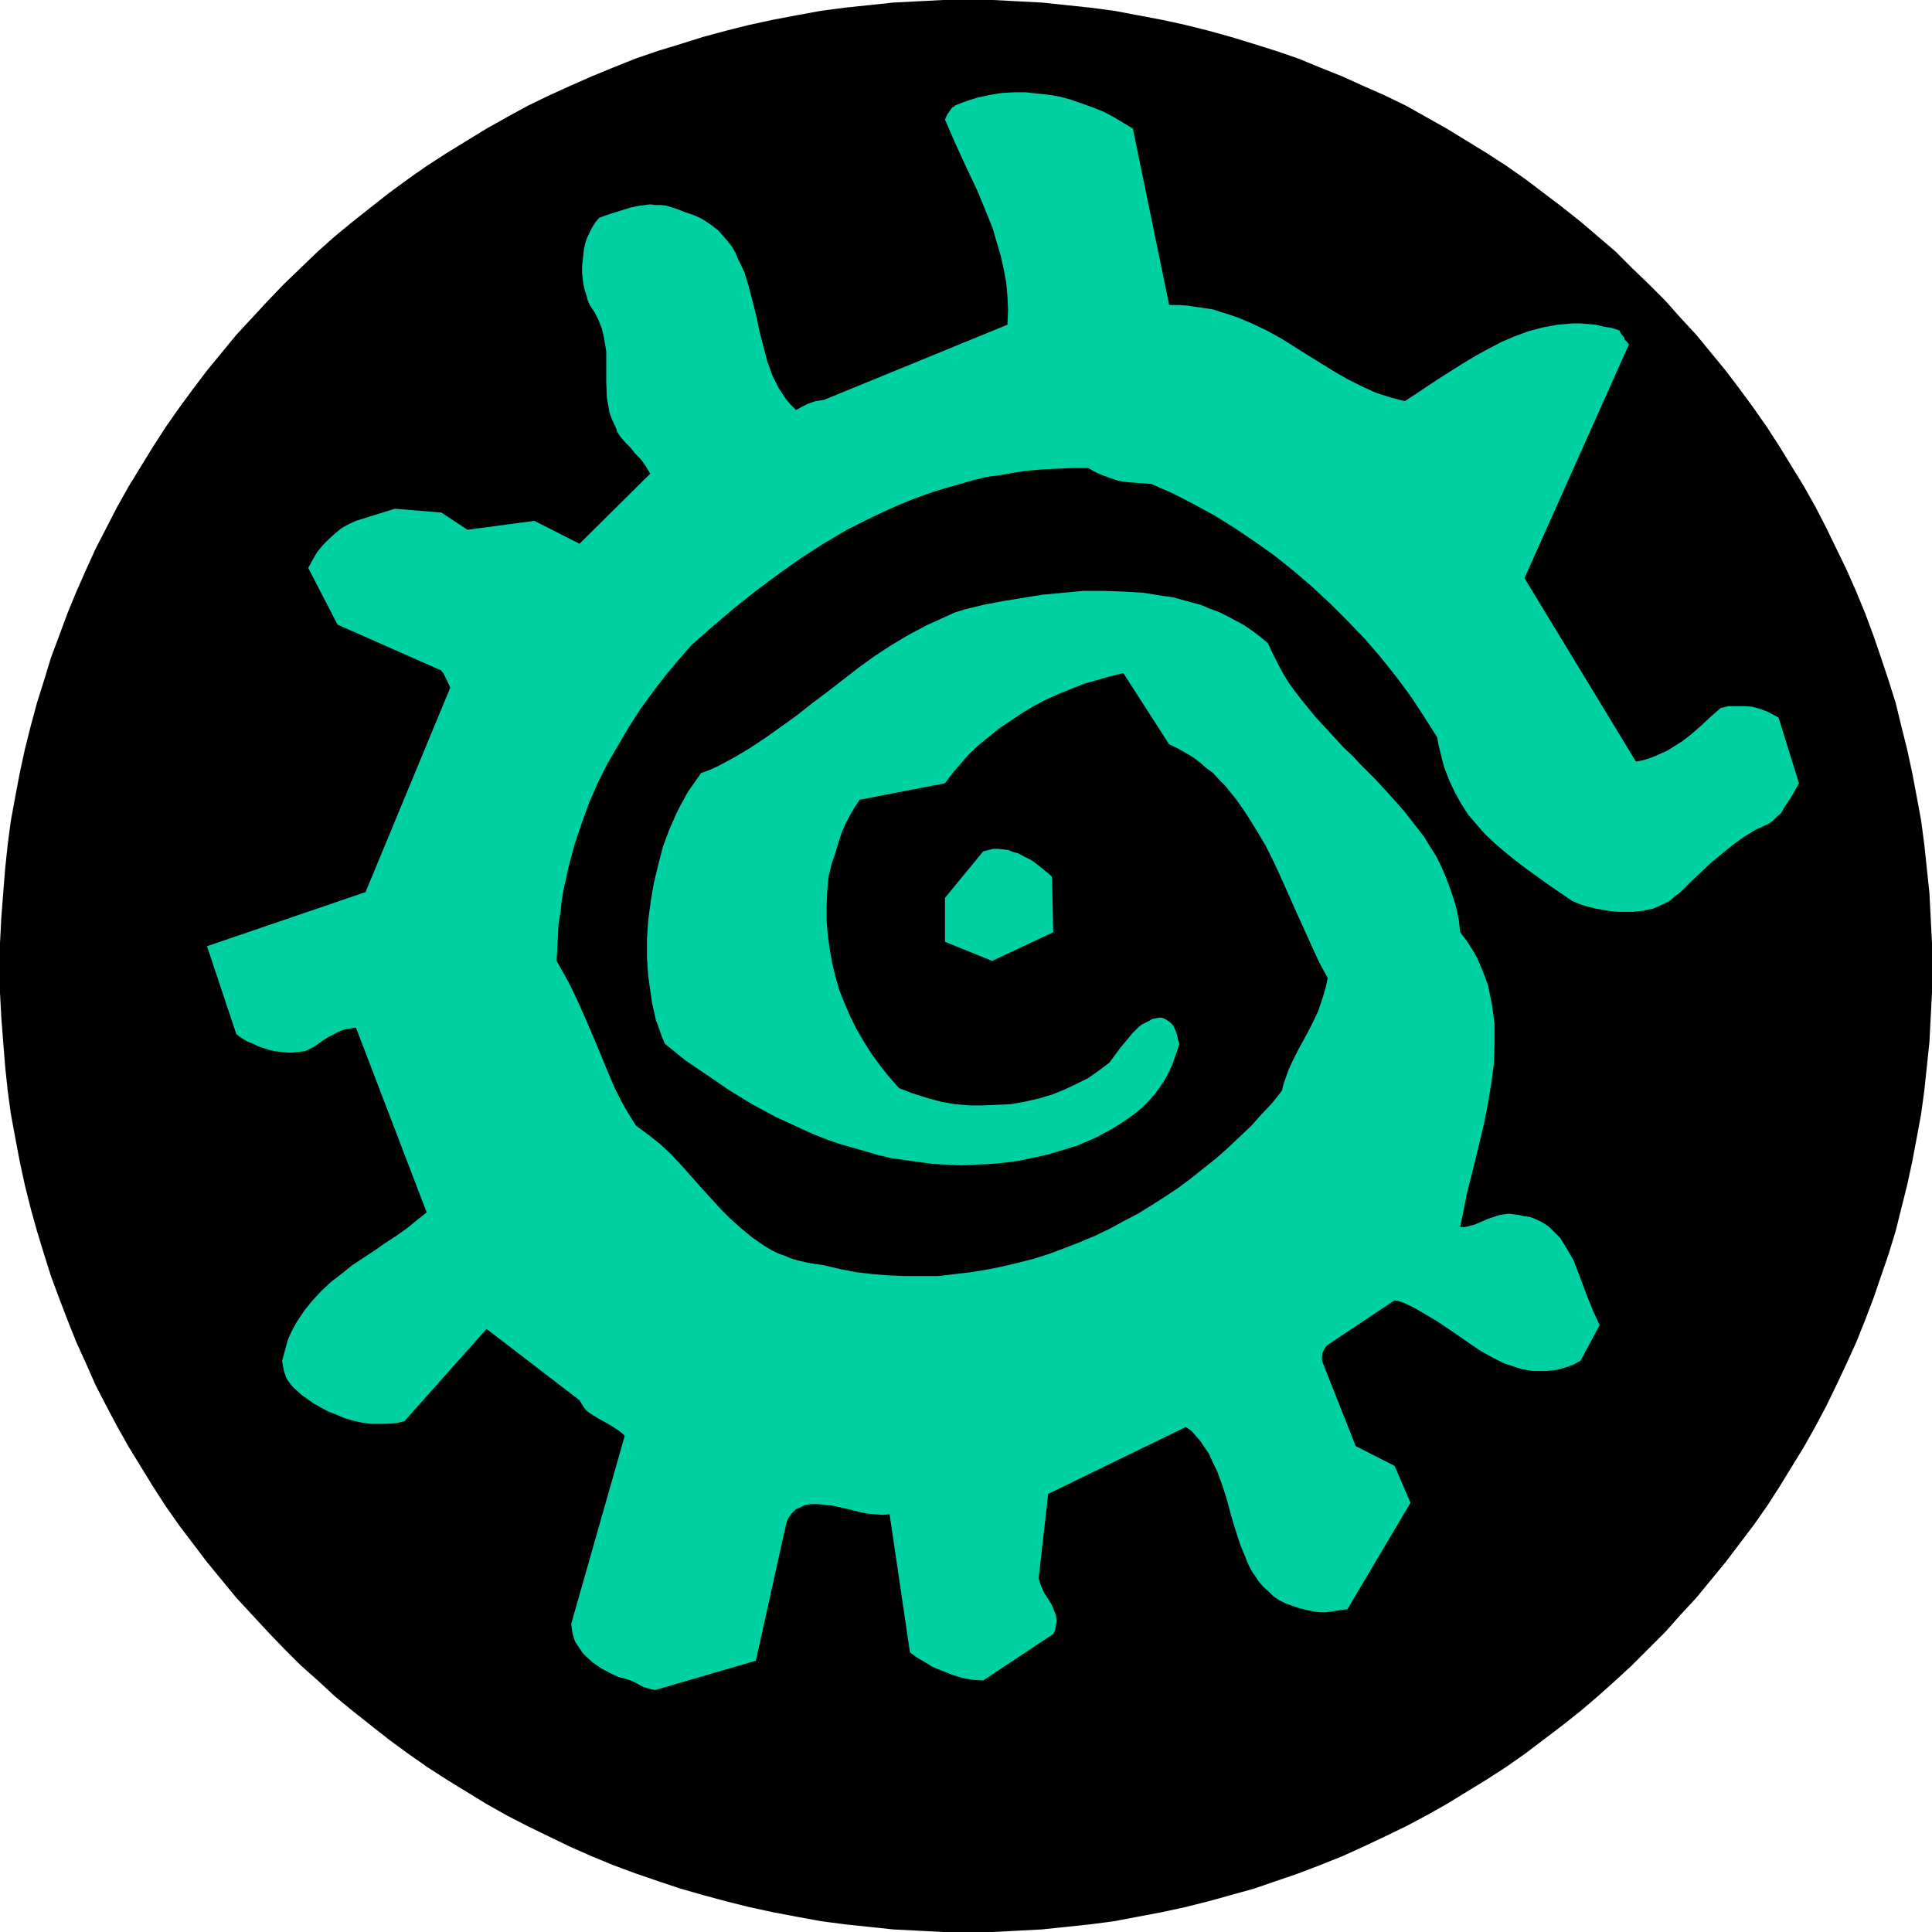 <?xml version="1.0" encoding="UTF-8" standalone="no"?>
<svg
   version="1.0"
   width="129.724mm"
   height="129.724mm"
   id="svg3"
   sodipodi:docname="Stroke 82.wmf"
   xmlns:inkscape="http://www.inkscape.org/namespaces/inkscape"
   xmlns:sodipodi="http://sodipodi.sourceforge.net/DTD/sodipodi-0.dtd"
   xmlns="http://www.w3.org/2000/svg"
   xmlns:svg="http://www.w3.org/2000/svg">
  <sodipodi:namedview
     id="namedview3"
     pagecolor="#ffffff"
     bordercolor="#000000"
     borderopacity="0.25"
     inkscape:showpageshadow="2"
     inkscape:pageopacity="0.0"
     inkscape:pagecheckerboard="0"
     inkscape:deskcolor="#d1d1d1"
     inkscape:document-units="mm" />
  <defs
     id="defs1">
    <pattern
       id="WMFhbasepattern"
       patternUnits="userSpaceOnUse"
       width="6"
       height="6"
       x="0"
       y="0" />
  </defs>
  <path
     style="fill:#000000;fill-opacity:1;fill-rule:evenodd;stroke:none"
     d="m 245.632,0 h 6.302 l 6.302,0.323 6.141,0.323 6.141,0.646 6.141,0.646 6.141,0.808 5.979,1.131 5.979,1.131 5.979,1.293 5.818,1.454 5.818,1.616 5.818,1.778 5.656,1.778 5.656,1.939 5.494,2.262 5.656,2.262 5.333,2.424 5.494,2.424 5.333,2.586 5.171,2.909 5.171,2.909 5.01,3.07 5.01,3.07 5.01,3.232 4.848,3.394 4.686,3.555 4.686,3.555 4.686,3.717 4.363,3.717 4.525,3.878 4.202,4.202 4.202,4.04 4.202,4.202 3.878,4.363 4.04,4.363 3.717,4.525 3.717,4.525 3.555,4.686 3.555,4.848 3.394,4.848 3.232,5.01 3.07,5.01 3.07,5.01 2.909,5.171 2.747,5.333 2.586,5.333 2.586,5.333 2.424,5.494 2.262,5.494 2.101,5.656 1.939,5.656 1.939,5.818 1.778,5.656 1.454,5.979 1.454,5.818 1.293,5.979 1.131,5.979 1.131,6.141 0.808,6.141 0.646,6.141 0.646,6.141 0.323,6.302 0.323,6.302 v 6.302 6.302 l -0.323,6.141 -0.323,6.302 -0.646,6.141 -0.646,6.141 -0.808,5.979 -1.131,6.141 -1.131,5.979 -1.293,5.979 -1.454,5.818 -1.454,5.818 -1.778,5.818 -1.939,5.656 -1.939,5.656 -2.101,5.494 -2.262,5.656 -2.424,5.333 -2.586,5.494 -2.586,5.333 -2.747,5.171 -2.909,5.171 -3.07,5.01 -3.07,5.01 -3.232,5.01 -3.394,4.848 -3.555,4.686 -3.555,4.686 -3.717,4.525 -3.717,4.525 -4.04,4.363 -3.878,4.363 -4.202,4.202 -4.202,4.202 -4.202,3.878 -4.525,4.04 -4.363,3.717 -4.686,3.717 -4.686,3.555 -4.686,3.555 -4.848,3.394 -5.01,3.232 -5.01,3.07 -5.01,3.07 -5.171,2.909 -5.171,2.747 -5.333,2.586 -5.494,2.586 -5.333,2.424 -5.656,2.262 -5.494,2.101 -5.656,1.939 -5.656,1.939 -5.818,1.616 -5.818,1.616 -5.818,1.454 -5.979,1.293 -5.979,1.131 -5.979,1.131 -6.141,0.808 -6.141,0.646 -6.141,0.646 -6.141,0.323 -6.302,0.323 h -6.302 -6.302 l -6.302,-0.323 -6.302,-0.323 -6.141,-0.646 -6.141,-0.646 -6.141,-0.808 -6.141,-1.131 -5.979,-1.131 -5.979,-1.293 -5.818,-1.454 -5.979,-1.616 -5.656,-1.616 -5.818,-1.939 -5.656,-1.939 -5.656,-2.101 -5.494,-2.262 -5.494,-2.424 -5.333,-2.586 -5.333,-2.586 -5.333,-2.747 -5.171,-2.909 -5.01,-3.07 -5.01,-3.07 -5.01,-3.232 -4.848,-3.394 -4.848,-3.555 -4.525,-3.555 -4.686,-3.717 -4.525,-3.717 -4.363,-4.04 -4.363,-3.878 -4.202,-4.202 -4.04,-4.202 -4.04,-4.363 -4.04,-4.363 -3.717,-4.525 -3.717,-4.525 -3.555,-4.686 -3.555,-4.686 -3.394,-4.848 -3.232,-5.01 -3.07,-5.01 -3.07,-5.01 -2.909,-5.171 -2.747,-5.171 -2.747,-5.333 -2.424,-5.494 -2.424,-5.333 -2.262,-5.656 -2.101,-5.494 -2.101,-5.656 -1.778,-5.656 -1.778,-5.818 -1.616,-5.818 -1.454,-5.818 -1.293,-5.979 -1.131,-5.979 -1.131,-6.141 -0.808,-5.979 -0.646,-6.141 L 0.808,264.377 0.323,258.075 0,251.934 v -6.302 -6.302 l 0.323,-6.302 0.485,-6.302 0.485,-6.141 0.646,-6.141 0.808,-6.141 1.131,-6.141 1.131,-5.979 1.293,-5.979 1.454,-5.818 1.616,-5.979 1.778,-5.656 1.778,-5.818 2.101,-5.656 2.101,-5.656 2.262,-5.494 2.424,-5.494 2.424,-5.333 2.747,-5.333 2.747,-5.333 2.909,-5.171 3.07,-5.01 3.07,-5.01 3.232,-5.01 3.394,-4.848 3.555,-4.848 3.555,-4.686 3.717,-4.525 3.717,-4.525 4.04,-4.363 4.04,-4.363 4.04,-4.202 4.202,-4.04 4.363,-4.202 4.363,-3.878 4.525,-3.717 4.686,-3.717 4.525,-3.555 4.848,-3.555 4.848,-3.394 5.01,-3.232 5.01,-3.07 5.01,-3.07 5.171,-2.909 5.333,-2.909 5.333,-2.586 5.333,-2.424 5.494,-2.424 5.494,-2.262 5.656,-2.262 5.656,-1.939 5.818,-1.778 5.656,-1.778 5.979,-1.616 5.818,-1.454 5.979,-1.293 5.979,-1.131 6.141,-1.131 6.141,-0.808 6.141,-0.646 6.141,-0.646 6.302,-0.323 L 239.329,0 Z"
     id="path1" />
  <path
     style="fill:#00d1a3;fill-opacity:1;fill-rule:evenodd;stroke:none"
     d="m 166.286,428.886 25.533,-7.434 7.757,-35.067 0.323,-0.808 0.485,-0.808 0.485,-0.646 0.646,-0.646 0.485,-0.485 0.808,-0.323 1.293,-0.646 1.616,-0.323 h 1.616 l 1.778,0.162 1.778,0.162 3.717,0.808 3.878,0.97 1.778,0.323 1.939,0.162 1.778,0.162 1.778,-0.162 5.171,35.067 1.778,1.293 1.939,1.131 2.101,1.293 2.424,0.97 2.424,0.97 2.586,0.808 2.586,0.485 2.747,0.162 17.776,-11.797 0.485,-0.97 0.162,-1.131 0.162,-0.97 v -0.808 l -0.162,-0.97 -0.323,-0.808 -0.646,-1.616 -0.97,-1.616 -0.97,-1.454 -0.808,-1.778 -0.646,-1.939 2.424,-21.493 34.906,-16.968 1.454,0.97 1.131,1.293 1.131,1.293 0.97,1.454 1.131,1.616 0.646,1.454 1.616,3.394 1.293,3.555 1.131,3.555 0.97,3.717 1.131,3.717 1.131,3.555 1.454,3.555 0.646,1.616 0.808,1.616 0.97,1.454 0.97,1.454 1.131,1.293 1.293,1.131 1.293,1.293 1.454,0.97 1.616,0.808 1.778,0.646 1.939,0.646 2.101,0.485 1.616,0.323 1.454,0.162 h 1.293 l 1.131,-0.162 2.101,-0.323 1.131,-0.162 1.131,-0.162 15.998,-26.987 -4.04,-9.373 -9.858,-5.01 -8.565,-21.654 v -0.97 l 0.162,-1.131 0.485,-0.97 0.323,-0.485 0.485,-0.485 16.968,-11.312 1.454,0.323 1.293,0.485 2.586,1.293 2.747,1.616 2.747,1.616 5.494,3.717 2.747,1.939 2.909,1.939 2.909,1.616 2.909,1.454 1.454,0.485 1.454,0.485 1.616,0.485 1.616,0.323 1.454,0.162 h 1.616 1.616 l 1.616,-0.162 1.778,-0.323 1.616,-0.485 1.778,-0.646 1.778,-0.97 4.848,-9.05 -0.808,-1.778 -0.97,-2.101 -1.616,-4.04 -1.616,-4.363 -1.616,-4.202 -1.131,-1.939 -1.131,-1.939 -1.131,-1.778 -1.454,-1.454 -1.454,-1.454 -1.778,-1.131 -2.101,-0.97 -0.97,-0.323 -1.293,-0.162 -1.454,-0.323 -1.293,-0.162 -1.293,-0.162 -1.131,0.162 -1.131,0.162 -0.97,0.323 -1.939,0.646 -3.394,1.454 -1.778,0.485 -0.808,0.162 h -1.131 l 0.808,-3.878 0.808,-4.202 1.131,-4.525 1.131,-4.525 1.131,-4.686 1.131,-4.848 0.97,-5.01 0.808,-4.848 0.646,-5.01 0.162,-5.01 v -2.424 -2.586 l -0.323,-2.424 -0.323,-2.424 -0.485,-2.424 -0.485,-2.424 -0.808,-2.262 -0.97,-2.424 -0.97,-2.262 -1.293,-2.262 -1.454,-2.262 -1.616,-2.101 -0.323,-3.07 -0.646,-3.07 -0.808,-2.747 -0.97,-2.747 -0.97,-2.586 -1.131,-2.586 -1.293,-2.586 -1.454,-2.262 -1.454,-2.424 -1.616,-2.101 -1.778,-2.262 -1.616,-2.101 -3.717,-4.202 -3.717,-4.04 -3.878,-3.878 -1.939,-2.101 -2.101,-1.939 -3.717,-4.04 -3.717,-4.04 -3.555,-4.363 -1.616,-2.101 -1.616,-2.262 -1.454,-2.424 -1.293,-2.424 -1.293,-2.586 -1.131,-2.424 -1.939,-1.616 -1.939,-1.454 -2.101,-1.454 -2.101,-1.131 -2.101,-1.131 -2.262,-1.131 -2.262,-0.808 -2.262,-0.97 -2.424,-0.646 -4.686,-1.293 -2.424,-0.323 -5.01,-0.808 -5.171,-0.323 -5.01,-0.162 h -5.171 l -5.171,0.485 -5.171,0.485 -5.01,0.808 -5.01,0.808 -5.01,0.97 -4.686,1.131 -2.586,0.808 -2.424,1.131 -4.686,2.101 -4.525,2.424 -4.363,2.586 -4.202,2.747 -4.04,2.909 -7.918,6.141 -3.878,2.909 -3.878,3.07 -4.04,2.909 -3.878,2.747 -3.878,2.586 -4.04,2.424 -4.202,2.262 -2.101,0.97 -2.262,0.808 -1.131,1.616 -1.131,1.616 -1.131,1.616 -0.97,1.778 -0.97,1.778 -0.97,1.939 -1.778,4.04 -1.616,4.363 -1.131,4.363 -1.131,4.686 -0.808,4.686 -0.646,4.848 -0.323,4.686 v 4.848 l 0.323,4.686 0.646,4.525 0.323,2.262 0.485,2.101 0.485,2.262 0.808,2.101 0.646,1.939 0.808,1.939 5.171,4.202 5.494,3.717 5.656,3.878 5.818,3.555 5.979,3.232 3.232,1.454 3.07,1.454 3.232,1.454 3.232,1.293 3.232,1.131 3.394,0.97 3.394,0.97 3.232,0.97 3.555,0.808 3.394,0.485 3.555,0.485 3.555,0.485 3.555,0.162 3.555,0.162 3.555,-0.162 3.717,-0.162 3.555,-0.323 3.717,-0.485 3.717,-0.808 3.717,-0.808 3.717,-1.131 3.717,-1.131 4.525,-1.939 2.101,-1.131 2.101,-1.131 2.101,-1.293 1.939,-1.293 1.778,-1.293 1.778,-1.454 1.616,-1.616 1.616,-1.778 1.293,-1.778 1.293,-1.939 1.131,-2.101 0.97,-2.262 0.808,-2.262 0.808,-2.586 -0.323,-0.97 -0.162,-0.97 -0.323,-0.97 -0.323,-0.808 -0.485,-0.97 -0.808,-0.808 -0.97,-0.646 -0.646,-0.323 -0.646,-0.162 -1.131,0.162 -0.97,0.162 -0.808,0.485 -0.97,0.485 -0.97,0.485 -0.808,0.646 -1.616,1.616 -1.454,1.778 -1.616,1.939 -2.747,3.717 -2.586,1.939 -2.747,1.939 -2.909,1.454 -3.07,1.454 -3.232,1.293 -3.232,0.97 -3.555,0.808 -3.555,0.646 -3.555,0.162 -3.555,0.162 h -3.555 l -3.717,-0.323 -3.555,-0.646 -3.555,-0.97 -3.555,-1.131 -3.394,-1.293 -2.586,-2.909 -2.424,-3.07 -2.101,-2.909 -1.939,-3.07 -1.778,-3.07 -1.616,-3.232 -1.454,-3.394 -1.293,-3.232 -0.97,-3.394 -0.808,-3.394 -0.646,-3.555 -0.485,-3.555 -0.323,-3.717 v -3.555 l 0.162,-3.717 0.323,-3.878 0.808,-3.232 0.97,-2.909 0.808,-2.747 0.808,-2.424 0.97,-2.262 1.131,-2.101 1.131,-1.939 1.293,-1.939 21.654,-4.202 1.939,-2.586 2.101,-2.424 2.101,-2.424 2.424,-2.262 2.586,-2.101 2.586,-2.101 2.909,-1.939 2.909,-1.939 2.909,-1.778 3.07,-1.616 3.232,-1.454 3.232,-1.293 3.232,-1.293 3.394,-0.97 3.394,-0.97 3.232,-0.808 11.635,18.099 2.101,0.97 1.939,1.131 1.939,1.131 1.778,1.293 1.616,1.454 1.778,1.293 1.454,1.616 1.616,1.616 2.747,3.394 2.586,3.717 2.424,3.878 2.424,4.04 2.101,4.202 1.939,4.202 3.878,8.726 3.878,8.565 1.939,4.202 2.101,3.878 -0.485,2.262 -0.646,2.262 -0.646,1.939 -0.646,1.939 -1.616,3.394 -1.616,3.07 -1.778,3.232 -1.616,3.232 -0.808,1.778 -0.646,1.778 -0.646,1.778 -0.485,1.939 -2.424,3.07 -2.747,2.909 -2.586,2.909 -2.909,2.747 -2.909,2.747 -3.07,2.747 -3.07,2.424 -3.232,2.586 -3.232,2.424 -3.394,2.262 -3.555,2.262 -3.394,2.101 -3.717,1.939 -3.555,1.939 -3.717,1.778 -3.878,1.616 -3.717,1.454 -3.878,1.454 -4.04,1.293 -3.878,0.97 -4.04,0.97 -4.04,0.808 -4.04,0.646 -4.04,0.485 -4.202,0.485 h -4.04 -4.202 l -4.202,-0.162 -4.04,-0.323 -4.202,-0.485 -4.202,-0.808 -4.04,-0.97 -2.262,-0.323 -1.939,-0.323 -2.101,-0.485 -1.778,-0.485 -1.939,-0.808 -1.778,-0.646 -1.616,-0.808 -1.616,-0.97 -3.07,-2.101 -2.747,-2.262 -2.747,-2.424 -2.586,-2.586 -5.01,-5.494 -5.01,-5.656 -2.586,-2.747 -2.747,-2.586 -3.07,-2.424 -3.07,-2.262 -1.454,-2.262 -1.454,-2.424 -1.293,-2.424 -1.293,-2.586 -2.262,-5.333 -2.262,-5.494 -2.262,-5.333 -2.424,-5.494 -1.293,-2.747 -1.293,-2.586 -1.454,-2.586 -1.454,-2.586 0.162,-3.07 0.162,-3.07 0.162,-3.07 0.485,-2.909 0.323,-3.07 0.485,-2.909 1.293,-5.818 1.454,-5.494 1.778,-5.333 1.939,-5.333 2.262,-5.171 2.424,-4.848 2.747,-4.686 2.747,-4.686 2.909,-4.525 3.07,-4.202 3.232,-4.202 3.232,-3.878 3.394,-3.878 5.333,-4.686 5.494,-4.686 5.494,-4.363 5.656,-4.202 5.656,-4.04 5.818,-3.717 5.979,-3.555 6.141,-3.07 3.07,-1.454 3.232,-1.454 3.07,-1.293 3.394,-1.293 3.232,-1.131 3.232,-0.97 3.394,-0.97 3.394,-0.97 3.394,-0.808 3.555,-0.485 3.555,-0.646 3.555,-0.485 3.717,-0.323 3.717,-0.162 3.717,-0.162 h 3.878 l 1.939,1.131 1.939,0.808 1.778,0.646 1.939,0.646 1.939,0.323 1.939,0.162 2.262,0.162 2.262,0.162 5.494,2.424 5.333,2.747 5.333,2.909 5.171,3.232 5.01,3.394 5.01,3.555 4.848,3.878 4.686,4.04 4.525,4.202 4.363,4.363 4.363,4.525 4.04,4.686 3.878,4.848 3.717,5.01 3.394,5.171 3.394,5.333 0.323,1.939 0.485,1.939 0.485,1.939 0.485,1.778 1.293,3.394 1.454,3.07 1.616,2.909 1.778,2.747 2.101,2.424 2.101,2.424 2.424,2.262 2.424,2.101 2.586,2.101 2.747,2.101 2.909,2.101 2.909,2.101 3.07,2.101 3.07,2.101 1.939,0.808 2.101,0.646 1.939,0.485 1.939,0.323 1.939,0.323 1.939,0.162 h 1.778 1.778 l 1.778,-0.162 1.778,-0.323 1.616,-0.323 1.454,-0.646 1.454,-0.646 1.454,-0.808 1.293,-1.131 1.293,-0.97 2.747,-2.747 2.586,-2.424 2.586,-2.424 2.747,-2.262 2.586,-2.101 2.909,-2.101 2.909,-1.778 3.232,-1.454 1.131,-0.808 0.97,-0.97 1.131,-0.97 0.808,-1.454 1.939,-2.909 1.778,-3.232 -5.171,-16.645 -1.454,-0.808 -1.616,-0.808 -1.778,-0.646 -1.778,-0.485 -2.101,-0.162 h -1.939 -2.101 l -1.939,0.485 -1.293,1.131 -1.293,1.131 -2.424,2.262 -2.424,2.101 -2.262,1.778 -2.586,1.616 -1.293,0.808 -1.454,0.646 -1.454,0.646 -1.616,0.646 -1.616,0.485 -1.778,0.323 -28.28,-46.541 26.502,-59.307 -0.323,-0.485 -0.323,-0.323 -0.162,-0.162 -0.162,-0.162 -0.162,-0.162 v -0.162 -0.162 l -0.162,-0.323 -0.162,-0.162 -0.323,-0.323 -0.323,-0.485 -0.323,-0.646 -1.939,-0.646 -2.101,-0.323 -1.939,-0.485 -1.939,-0.162 -1.939,-0.162 h -1.939 l -1.939,0.162 -1.939,0.162 -1.778,0.323 -1.778,0.323 -3.717,0.97 -3.555,1.293 -3.394,1.454 -3.394,1.778 -3.232,1.778 -3.232,1.939 -3.07,1.939 -3.07,1.939 -2.909,1.939 -2.909,1.939 -2.747,1.778 -1.939,-0.485 -1.778,-0.485 -3.555,-1.131 -3.555,-1.616 -3.555,-1.778 -3.394,-1.939 -3.394,-2.101 -3.394,-2.101 -6.949,-4.363 -3.555,-1.939 -3.717,-1.778 -3.878,-1.616 -1.939,-0.646 -2.101,-0.646 -1.939,-0.646 -2.101,-0.323 -2.262,-0.323 -2.101,-0.323 -2.262,-0.162 h -2.424 l -9.211,-44.763 -2.424,-1.454 -2.424,-1.454 -2.424,-1.293 -2.747,-1.131 -2.747,-0.97 -2.747,-0.97 -2.909,-0.808 -2.747,-0.485 -3.07,-0.323 -2.909,-0.323 h -2.909 l -3.07,0.162 -3.07,0.485 -3.07,0.646 -3.07,0.97 -2.909,1.131 v 0.162 l -0.323,0.162 -0.323,0.162 -0.323,0.485 -0.323,0.485 -0.485,0.646 -0.323,0.646 -0.323,0.808 2.586,5.979 2.747,5.979 2.909,6.141 2.586,6.302 1.293,3.232 0.97,3.394 0.97,3.232 0.808,3.555 0.646,3.394 0.323,3.555 0.162,3.555 -0.162,3.717 -46.541,19.069 -2.101,0.323 -1.939,0.646 -1.616,0.808 -1.454,0.808 -1.293,-1.293 -1.131,-1.293 -0.97,-1.454 -0.97,-1.454 -0.808,-1.616 -0.808,-1.616 -1.293,-3.555 -0.97,-3.717 -0.97,-3.717 -0.808,-3.878 -0.97,-3.878 -0.97,-3.717 -1.131,-3.717 -0.808,-1.778 -0.808,-1.616 -0.646,-1.616 -0.97,-1.616 -1.131,-1.454 -1.131,-1.293 -1.131,-1.293 -1.454,-1.131 -1.616,-1.131 -1.616,-0.97 -1.939,-0.808 -1.939,-0.646 -1.616,-0.646 -1.454,-0.485 -1.616,-0.485 -1.293,-0.162 h -1.454 l -1.293,-0.162 -2.586,0.323 -2.424,0.485 -2.586,0.808 -2.586,0.808 -2.747,0.97 -0.97,1.131 -0.808,1.293 -0.646,1.293 -0.646,1.293 -0.485,1.454 -0.323,1.454 -0.162,1.454 -0.162,1.616 -0.162,1.454 v 1.454 l 0.162,1.616 0.162,1.293 0.323,1.454 0.485,1.454 0.323,1.293 0.485,1.131 1.293,1.939 0.97,1.939 0.808,2.101 0.485,1.939 0.323,1.939 0.323,1.939 v 4.04 3.878 l 0.162,3.878 0.323,1.778 0.323,1.939 0.646,1.778 0.808,1.616 0.323,0.808 0.162,0.646 0.97,1.454 1.131,1.293 1.293,1.293 1.131,1.454 1.454,1.454 1.293,1.778 1.131,1.939 -17.938,17.776 -11.474,-5.818 -16.968,2.262 -6.626,-4.363 -11.797,-0.97 -9.858,3.07 -1.778,0.808 -1.778,0.97 -1.616,1.293 -1.616,1.454 -1.616,1.616 -1.454,1.778 -1.131,1.939 -1.131,2.101 7.434,14.382 26.341,11.635 0.162,0.323 0.323,0.323 0.485,0.97 0.646,1.293 0.646,1.454 -21.493,51.874 -40.238,13.736 7.434,22.301 0.808,0.646 0.97,0.646 1.131,0.646 1.293,0.485 1.293,0.646 1.454,0.485 1.454,0.485 1.454,0.323 1.616,0.162 1.454,0.162 h 1.454 l 1.454,-0.162 1.454,-0.162 1.131,-0.485 1.293,-0.646 1.131,-0.808 1.131,-0.808 1.293,-0.808 1.293,-0.646 1.131,-0.646 1.131,-0.485 1.131,-0.323 1.131,-0.162 1.293,-0.162 17.938,46.864 -2.424,1.939 -2.586,2.101 -2.747,1.939 -2.747,1.778 -2.747,1.939 -5.656,3.717 -2.586,2.101 -2.747,2.101 -2.424,2.262 -2.262,2.424 -2.101,2.586 -1.939,2.909 -0.808,1.454 -0.808,1.616 -0.646,1.454 -0.485,1.778 -0.485,1.778 -0.485,1.778 0.323,1.939 0.162,0.808 0.323,0.808 0.162,0.646 0.323,0.485 v 0.162 l 0.162,0.162 0.97,1.293 1.131,1.131 1.454,1.293 1.616,1.131 1.616,1.131 1.778,0.97 1.778,0.97 2.101,0.808 1.939,0.808 2.101,0.646 2.262,0.485 2.101,0.323 h 2.262 2.101 l 2.262,-0.162 2.101,-0.485 20.846,-23.432 23.594,18.099 0.485,0.808 0.485,0.808 0.485,0.646 0.646,0.646 1.454,0.97 1.616,0.97 1.778,0.97 1.616,0.97 1.454,0.97 0.808,0.646 0.646,0.646 -13.574,47.672 0.162,1.293 0.162,1.131 0.323,1.131 0.323,0.97 0.646,0.97 0.646,0.97 0.646,0.97 0.808,0.808 1.778,1.616 2.101,1.454 2.101,1.131 2.424,1.131 1.454,0.323 1.454,0.485 1.131,0.485 1.131,0.646 0.97,0.485 0.97,0.323 1.131,0.323 z"
     id="path2" />
  <path
     style="fill:#00d1a3;fill-opacity:1;fill-rule:evenodd;stroke:none"
     d="m 251.773,243.854 15.514,-7.272 -0.323,-14.059 -0.646,-0.646 -0.808,-0.646 -1.778,-1.454 -1.939,-1.454 -2.262,-1.131 -1.131,-0.646 -1.293,-0.323 -1.131,-0.485 -1.293,-0.162 -1.293,-0.162 h -1.293 l -1.293,0.323 -1.293,0.323 -9.696,11.797 v 11.15 z"
     id="path3" />
</svg>
